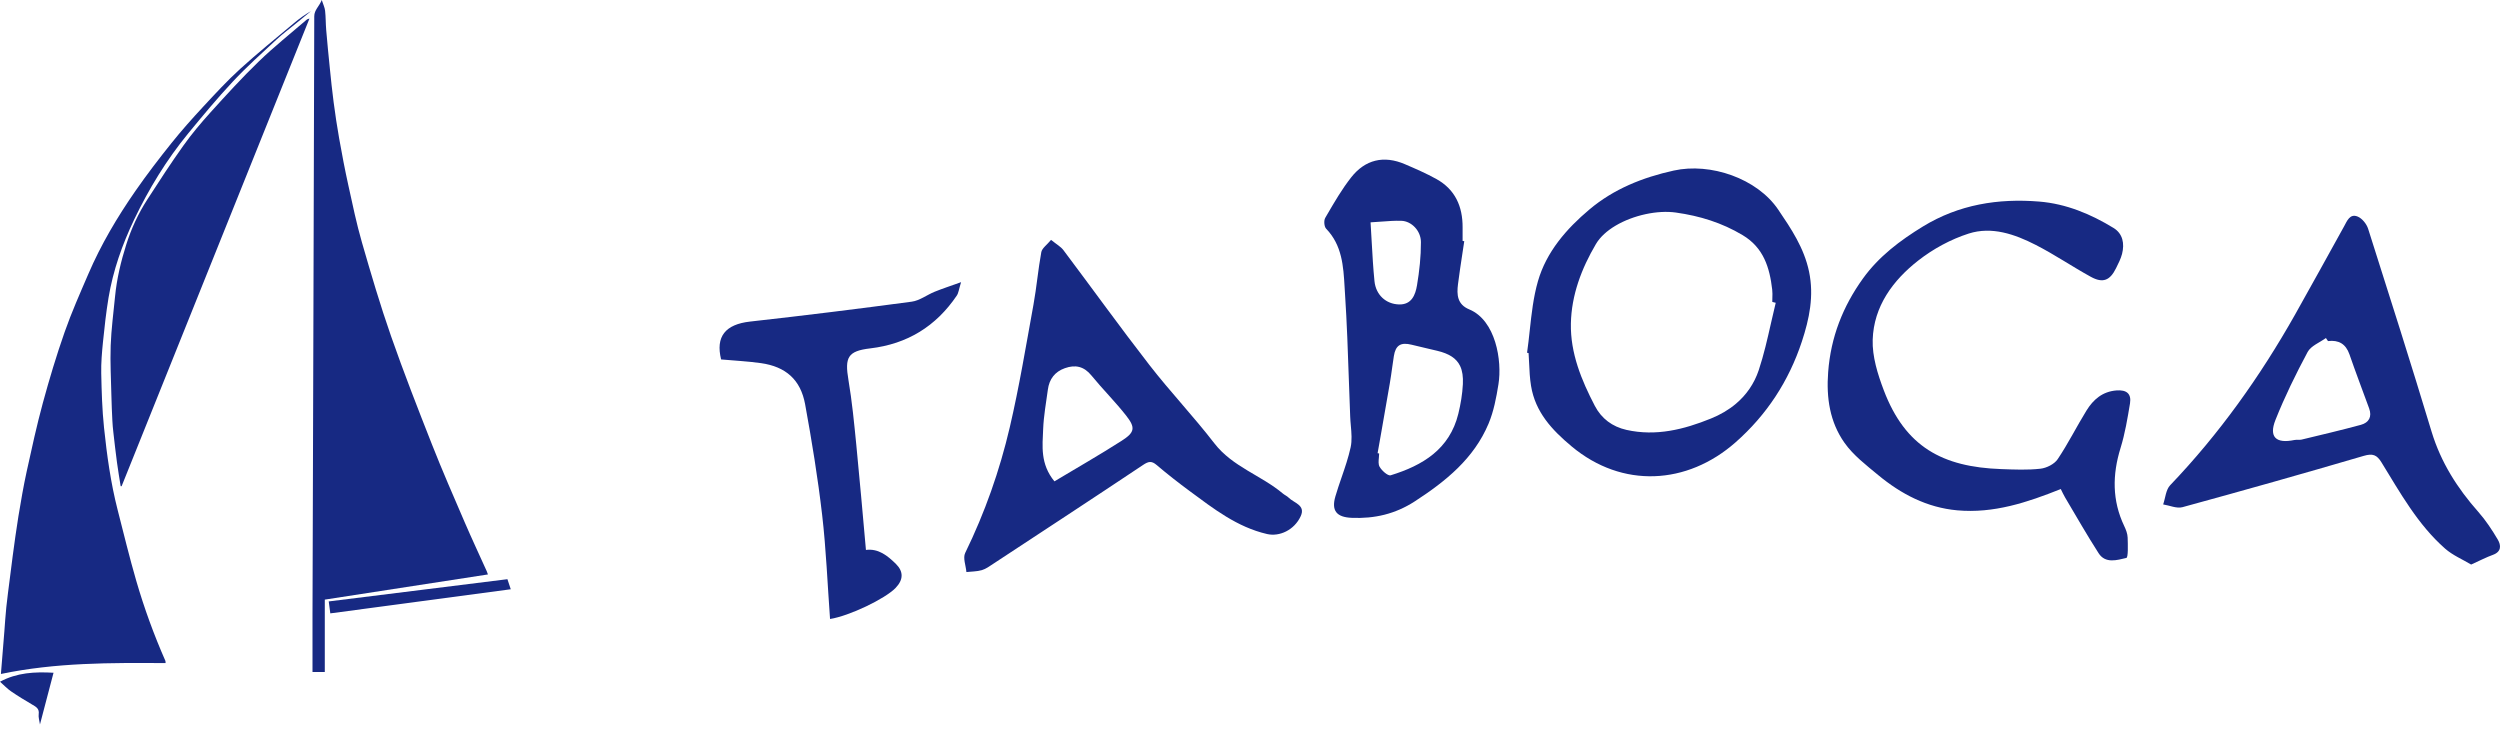 <svg xmlns="http://www.w3.org/2000/svg" width="121" height="36" viewBox="0 0 121 36" fill="none"><path d="M23.616 27.803C20.972 28.211 18.347 28.616 15.72 29.021V32.526H15.125V32.288C15.125 31.454 15.123 30.621 15.125 29.787C15.14 24.883 15.154 19.979 15.17 15.075C15.184 10.312 15.201 5.55 15.21 0.787C15.211 0.481 15.448 0.315 15.573 0C15.642 0.215 15.718 0.365 15.735 0.521C15.769 0.829 15.762 1.141 15.788 1.45C15.84 2.065 15.9 2.679 15.963 3.293C16.018 3.84 16.074 4.388 16.146 4.933C16.225 5.527 16.311 6.121 16.417 6.711C16.551 7.465 16.694 8.218 16.859 8.966C17.062 9.891 17.255 10.821 17.517 11.73C17.955 13.249 18.402 14.768 18.923 16.26C19.541 18.029 20.223 19.775 20.91 21.518C21.41 22.787 21.957 24.038 22.497 25.291C22.838 26.082 23.205 26.863 23.559 27.649C23.576 27.688 23.589 27.729 23.616 27.803Z" fill="#172983"></path><path d="M0.044 32.621C0.102 31.911 0.157 31.236 0.211 30.56C0.242 30.172 0.264 29.782 0.305 29.394C0.353 28.928 0.418 28.463 0.476 27.998C0.521 27.635 0.565 27.271 0.615 26.908C0.703 26.27 0.785 25.631 0.89 24.996C1.01 24.269 1.134 23.541 1.291 22.822C1.534 21.711 1.776 20.599 2.074 19.502C2.388 18.35 2.732 17.203 3.127 16.076C3.462 15.12 3.875 14.191 4.276 13.26C4.887 11.837 5.675 10.509 6.556 9.24C7.106 8.448 7.695 7.68 8.298 6.927C8.785 6.318 9.306 5.734 9.836 5.163C10.417 4.537 10.997 3.906 11.628 3.332C12.47 2.566 13.357 1.85 14.229 1.118C14.485 0.903 14.756 0.706 15.05 0.54C14.82 0.729 14.589 0.918 14.359 1.107C14.03 1.377 13.687 1.631 13.376 1.92C12.665 2.582 11.94 3.232 11.277 3.94C10.524 4.744 9.818 5.595 9.117 6.447C8.063 7.73 7.203 9.14 6.488 10.637C5.914 11.84 5.473 13.091 5.253 14.409C5.136 15.116 5.057 15.831 4.985 16.545C4.934 17.05 4.889 17.561 4.9 18.069C4.918 18.947 4.944 19.828 5.035 20.701C5.175 22.038 5.359 23.371 5.693 24.677C5.987 25.827 6.267 26.982 6.598 28.122C6.981 29.439 7.451 30.727 8.004 31.984C8.015 32.009 8.01 32.041 8.015 32.094C5.358 32.076 2.71 32.065 0.044 32.62L0.044 32.621Z" fill="#172983"></path><path d="M14.979 0.896C11.937 8.469 8.912 16.001 5.886 23.533C5.871 23.533 5.856 23.532 5.84 23.532C5.78 23.149 5.713 22.767 5.662 22.383C5.596 21.897 5.542 21.409 5.486 20.922C5.464 20.732 5.447 20.54 5.438 20.35C5.419 19.965 5.402 19.581 5.393 19.197C5.375 18.373 5.328 17.549 5.357 16.727C5.385 15.935 5.492 15.146 5.568 14.357C5.651 13.496 5.851 12.658 6.111 11.836C6.353 11.067 6.692 10.337 7.128 9.66C7.698 8.776 8.272 7.894 8.882 7.039C9.281 6.479 9.728 5.948 10.19 5.437C10.95 4.598 11.714 3.758 12.528 2.972C13.267 2.257 14.076 1.615 14.856 0.942C14.876 0.925 14.908 0.922 14.979 0.898V0.896Z" fill="#172983"></path><path d="M24.559 28.033C24.615 28.201 24.661 28.339 24.721 28.52C21.812 28.909 18.912 29.296 15.987 29.687C15.962 29.498 15.939 29.32 15.911 29.109C18.809 28.748 21.682 28.391 24.559 28.033Z" fill="#172983"></path><path d="M0 32.995C0.829 32.551 1.679 32.51 2.591 32.561C2.373 33.391 2.158 34.209 1.934 35.064C1.907 34.87 1.852 34.712 1.873 34.565C1.911 34.298 1.745 34.21 1.561 34.103C1.216 33.9 0.871 33.692 0.541 33.465C0.354 33.338 0.196 33.168 0 32.995V32.995Z" fill="#172983"></path><path d="M119.603 27.324C119.182 27.072 118.709 26.875 118.344 26.554C117.02 25.389 116.173 23.856 115.263 22.378C115.039 22.015 114.842 21.936 114.408 22.063C111.491 22.92 108.564 23.746 105.632 24.547C105.353 24.623 105.01 24.464 104.697 24.414C104.806 24.099 104.827 23.702 105.037 23.484C107.411 21.002 109.385 18.23 111.07 15.246C111.874 13.824 112.656 12.389 113.45 10.962C113.597 10.697 113.731 10.323 114.114 10.483C114.329 10.573 114.543 10.84 114.617 11.072C115.658 14.34 116.696 17.608 117.688 20.891C118.139 22.378 118.936 23.631 119.953 24.779C120.312 25.185 120.615 25.647 120.892 26.115C121.056 26.393 121.075 26.702 120.656 26.855C120.334 26.971 120.027 27.133 119.603 27.324ZM112.675 16.508C112.641 16.459 112.607 16.409 112.574 16.36C112.272 16.581 111.85 16.738 111.69 17.035C111.118 18.104 110.58 19.2 110.132 20.326C109.803 21.154 110.16 21.481 111.044 21.297C111.158 21.273 111.285 21.304 111.398 21.276C112.356 21.045 113.315 20.82 114.266 20.562C114.656 20.456 114.814 20.171 114.666 19.766C114.348 18.894 114.017 18.028 113.714 17.152C113.536 16.642 113.193 16.447 112.675 16.508Z" fill="#172983"></path><path d="M99.74 23.67C98.12 24.318 96.494 24.859 94.731 24.7C93.267 24.568 92.018 23.915 90.905 22.994C90.325 22.513 89.699 22.036 89.273 21.431C88.565 20.427 88.388 19.263 88.483 18.009C88.61 16.315 89.195 14.831 90.168 13.478C90.934 12.413 91.964 11.639 93.073 10.96C94.81 9.899 96.71 9.594 98.7 9.756C100.002 9.863 101.189 10.358 102.293 11.032C102.747 11.309 102.833 11.791 102.708 12.287C102.647 12.528 102.526 12.757 102.416 12.982C102.123 13.578 101.777 13.718 101.196 13.398C100.295 12.903 99.441 12.319 98.526 11.852C97.515 11.335 96.401 10.947 95.284 11.305C94.419 11.582 93.565 12.046 92.847 12.607C91.618 13.567 90.688 14.826 90.638 16.445C90.613 17.255 90.88 18.112 91.175 18.889C92.215 21.625 94.01 22.603 96.856 22.704C97.489 22.727 98.128 22.756 98.754 22.686C99.052 22.653 99.43 22.465 99.591 22.225C100.1 21.469 100.507 20.645 100.987 19.869C101.315 19.339 101.758 18.95 102.436 18.897C102.921 18.859 103.17 19.051 103.092 19.526C102.972 20.251 102.851 20.984 102.634 21.684C102.235 22.977 102.224 24.227 102.814 25.464C102.897 25.637 102.972 25.832 102.978 26.02C102.989 26.364 103.01 26.983 102.915 27.004C102.467 27.109 101.902 27.291 101.571 26.773C101.005 25.891 100.485 24.979 99.951 24.078C99.872 23.945 99.809 23.803 99.744 23.673L99.74 23.67Z" fill="#172983"></path><path d="M41.911 26.617C42.513 26.538 42.957 26.894 43.366 27.298C43.739 27.668 43.723 28.063 43.351 28.451C42.837 28.987 41.097 29.815 40.174 29.959C40.051 28.28 39.986 26.594 39.792 24.923C39.584 23.131 39.293 21.345 38.968 19.568C38.75 18.374 38.027 17.746 36.834 17.576C36.197 17.486 35.551 17.455 34.902 17.397C34.626 16.287 35.108 15.698 36.305 15.564C38.916 15.273 41.524 14.95 44.127 14.601C44.511 14.55 44.861 14.273 45.236 14.121C45.6 13.973 45.973 13.852 46.516 13.657C46.408 14.007 46.394 14.181 46.308 14.307C45.301 15.794 43.914 16.65 42.118 16.862C41.031 16.99 40.88 17.296 41.064 18.388C41.239 19.424 41.34 20.475 41.444 21.521C41.611 23.195 41.753 24.871 41.911 26.613V26.617Z" fill="#172983"></path><path d="M50.872 11.611C51.141 11.829 51.343 11.939 51.469 12.106C52.86 13.956 54.211 15.836 55.63 17.664C56.636 18.96 57.77 20.155 58.772 21.453C59.655 22.597 61.038 23.002 62.088 23.885C62.176 23.96 62.291 24.007 62.371 24.087C62.628 24.348 63.206 24.444 62.952 24.988C62.645 25.652 61.93 25.987 61.325 25.847C59.88 25.513 58.741 24.625 57.586 23.772C57.038 23.368 56.501 22.948 55.982 22.507C55.736 22.297 55.587 22.328 55.325 22.503C52.918 24.11 50.498 25.694 48.079 27.284C47.901 27.4 47.721 27.536 47.523 27.594C47.285 27.664 47.025 27.659 46.774 27.687C46.748 27.375 46.597 27.004 46.715 26.763C47.666 24.817 48.381 22.785 48.872 20.686C49.331 18.723 49.659 16.729 50.02 14.744C50.173 13.902 50.244 13.045 50.399 12.205C50.435 12.012 50.669 11.855 50.874 11.607L50.872 11.611ZM51.034 23.297C52.111 22.652 53.216 22.02 54.287 21.335C54.924 20.927 54.965 20.703 54.512 20.123C53.983 19.447 53.368 18.838 52.825 18.173C52.464 17.73 52.046 17.639 51.539 17.82C51.054 17.992 50.784 18.35 50.717 18.855C50.631 19.49 50.515 20.125 50.489 20.763C50.455 21.59 50.341 22.452 51.034 23.297Z" fill="#172983"></path><path fill-rule="evenodd" clip-rule="evenodd" d="M70.87 11.673C70.87 11.673 70.87 11.673 70.87 11.672L70.871 11.673C70.871 11.673 70.87 11.673 70.87 11.673ZM70.777 12.29C70.808 12.084 70.839 11.879 70.87 11.673C70.856 11.671 70.843 11.669 70.831 11.668C70.817 11.665 70.804 11.663 70.79 11.662C70.79 11.589 70.79 11.517 70.79 11.444C70.79 11.299 70.789 11.153 70.79 11.008C70.796 9.995 70.431 9.171 69.524 8.666C69.033 8.393 68.515 8.169 67.998 7.947C66.973 7.507 66.071 7.725 65.393 8.59C64.956 9.148 64.594 9.768 64.235 10.384C64.203 10.439 64.172 10.493 64.14 10.548C64.066 10.675 64.089 10.969 64.186 11.07C64.96 11.873 65.02 12.89 65.078 13.884C65.084 13.989 65.09 14.094 65.097 14.198C65.191 15.63 65.24 17.065 65.289 18.501C65.308 19.052 65.327 19.602 65.349 20.153C65.354 20.3 65.367 20.449 65.38 20.598C65.412 20.958 65.444 21.318 65.37 21.654C65.263 22.144 65.099 22.622 64.935 23.099C64.829 23.407 64.723 23.716 64.632 24.028C64.43 24.723 64.694 25.032 65.421 25.063C66.523 25.11 67.526 24.881 68.474 24.267C69.974 23.293 71.335 22.198 72.046 20.505C72.297 19.907 72.422 19.244 72.525 18.598C72.71 17.454 72.39 15.504 71.112 14.975C70.529 14.734 70.502 14.261 70.567 13.754C70.629 13.265 70.703 12.777 70.777 12.29ZM70.67 17.715C70.492 17.34 70.135 17.116 69.563 16.979C69.416 16.944 69.269 16.91 69.122 16.875C68.855 16.813 68.589 16.75 68.324 16.685C67.797 16.554 67.546 16.708 67.463 17.233C67.434 17.419 67.408 17.607 67.381 17.794C67.346 18.048 67.31 18.302 67.267 18.554C67.134 19.335 66.996 20.116 66.859 20.897C66.798 21.242 66.737 21.588 66.676 21.934L66.677 21.935C66.677 21.935 66.677 21.935 66.677 21.935L66.679 21.936C66.689 21.938 66.7 21.94 66.712 21.942C66.725 21.944 66.738 21.946 66.751 21.948C66.751 22.014 66.744 22.084 66.737 22.154C66.722 22.313 66.707 22.472 66.77 22.587C66.821 22.68 66.919 22.791 67.021 22.876C67.129 22.965 67.24 23.025 67.307 23.005C68.856 22.528 70.161 21.745 70.583 20.026C70.697 19.559 70.778 19.075 70.803 18.596C70.821 18.235 70.78 17.946 70.67 17.715ZM66.389 11.687C66.373 11.389 66.356 11.082 66.335 10.761C66.518 10.751 66.69 10.738 66.854 10.726C67.2 10.7 67.513 10.677 67.826 10.687C68.309 10.701 68.771 11.161 68.773 11.717C68.775 12.415 68.699 13.119 68.583 13.808C68.506 14.271 68.323 14.753 67.712 14.735C67.079 14.717 66.593 14.274 66.525 13.61C66.462 12.987 66.427 12.362 66.389 11.687Z" fill="#172983"></path><path fill-rule="evenodd" clip-rule="evenodd" d="M74.039 15.996C74 16.355 73.961 16.715 73.91 17.071L73.909 17.072L73.983 17.09C73.994 17.254 74.002 17.419 74.01 17.585C74.026 17.95 74.043 18.315 74.102 18.673C74.307 19.943 75.112 20.808 76.065 21.604C78.516 23.652 81.655 23.472 83.996 21.413C85.509 20.083 86.581 18.44 87.21 16.531C87.569 15.44 87.806 14.331 87.558 13.146C87.318 12 86.693 11.071 86.066 10.146C85.043 8.634 82.786 7.862 81.01 8.255C79.504 8.588 78.111 9.144 76.932 10.135C75.814 11.074 74.844 12.193 74.437 13.609C74.215 14.379 74.127 15.187 74.039 15.996ZM84.023 19.538C84.522 19.115 84.903 18.575 85.124 17.913C85.369 17.175 85.541 16.414 85.713 15.653C85.788 15.32 85.864 14.987 85.945 14.656L85.946 14.655C85.918 14.648 85.89 14.641 85.862 14.634C85.835 14.627 85.807 14.62 85.779 14.613C85.779 14.551 85.781 14.489 85.782 14.427C85.787 14.29 85.791 14.154 85.775 14.02C85.651 12.949 85.359 11.986 84.339 11.378C83.335 10.779 82.275 10.452 81.118 10.288C80.229 10.161 79.056 10.411 78.194 10.922C77.786 11.164 77.448 11.464 77.243 11.811C76.548 12.989 76.057 14.28 76.031 15.662C76.003 17.089 76.54 18.398 77.191 19.646C77.511 20.259 78.035 20.652 78.722 20.807C80.153 21.127 81.501 20.788 82.812 20.256C83.264 20.073 83.673 19.834 84.023 19.538Z" fill="#172983"></path></svg>